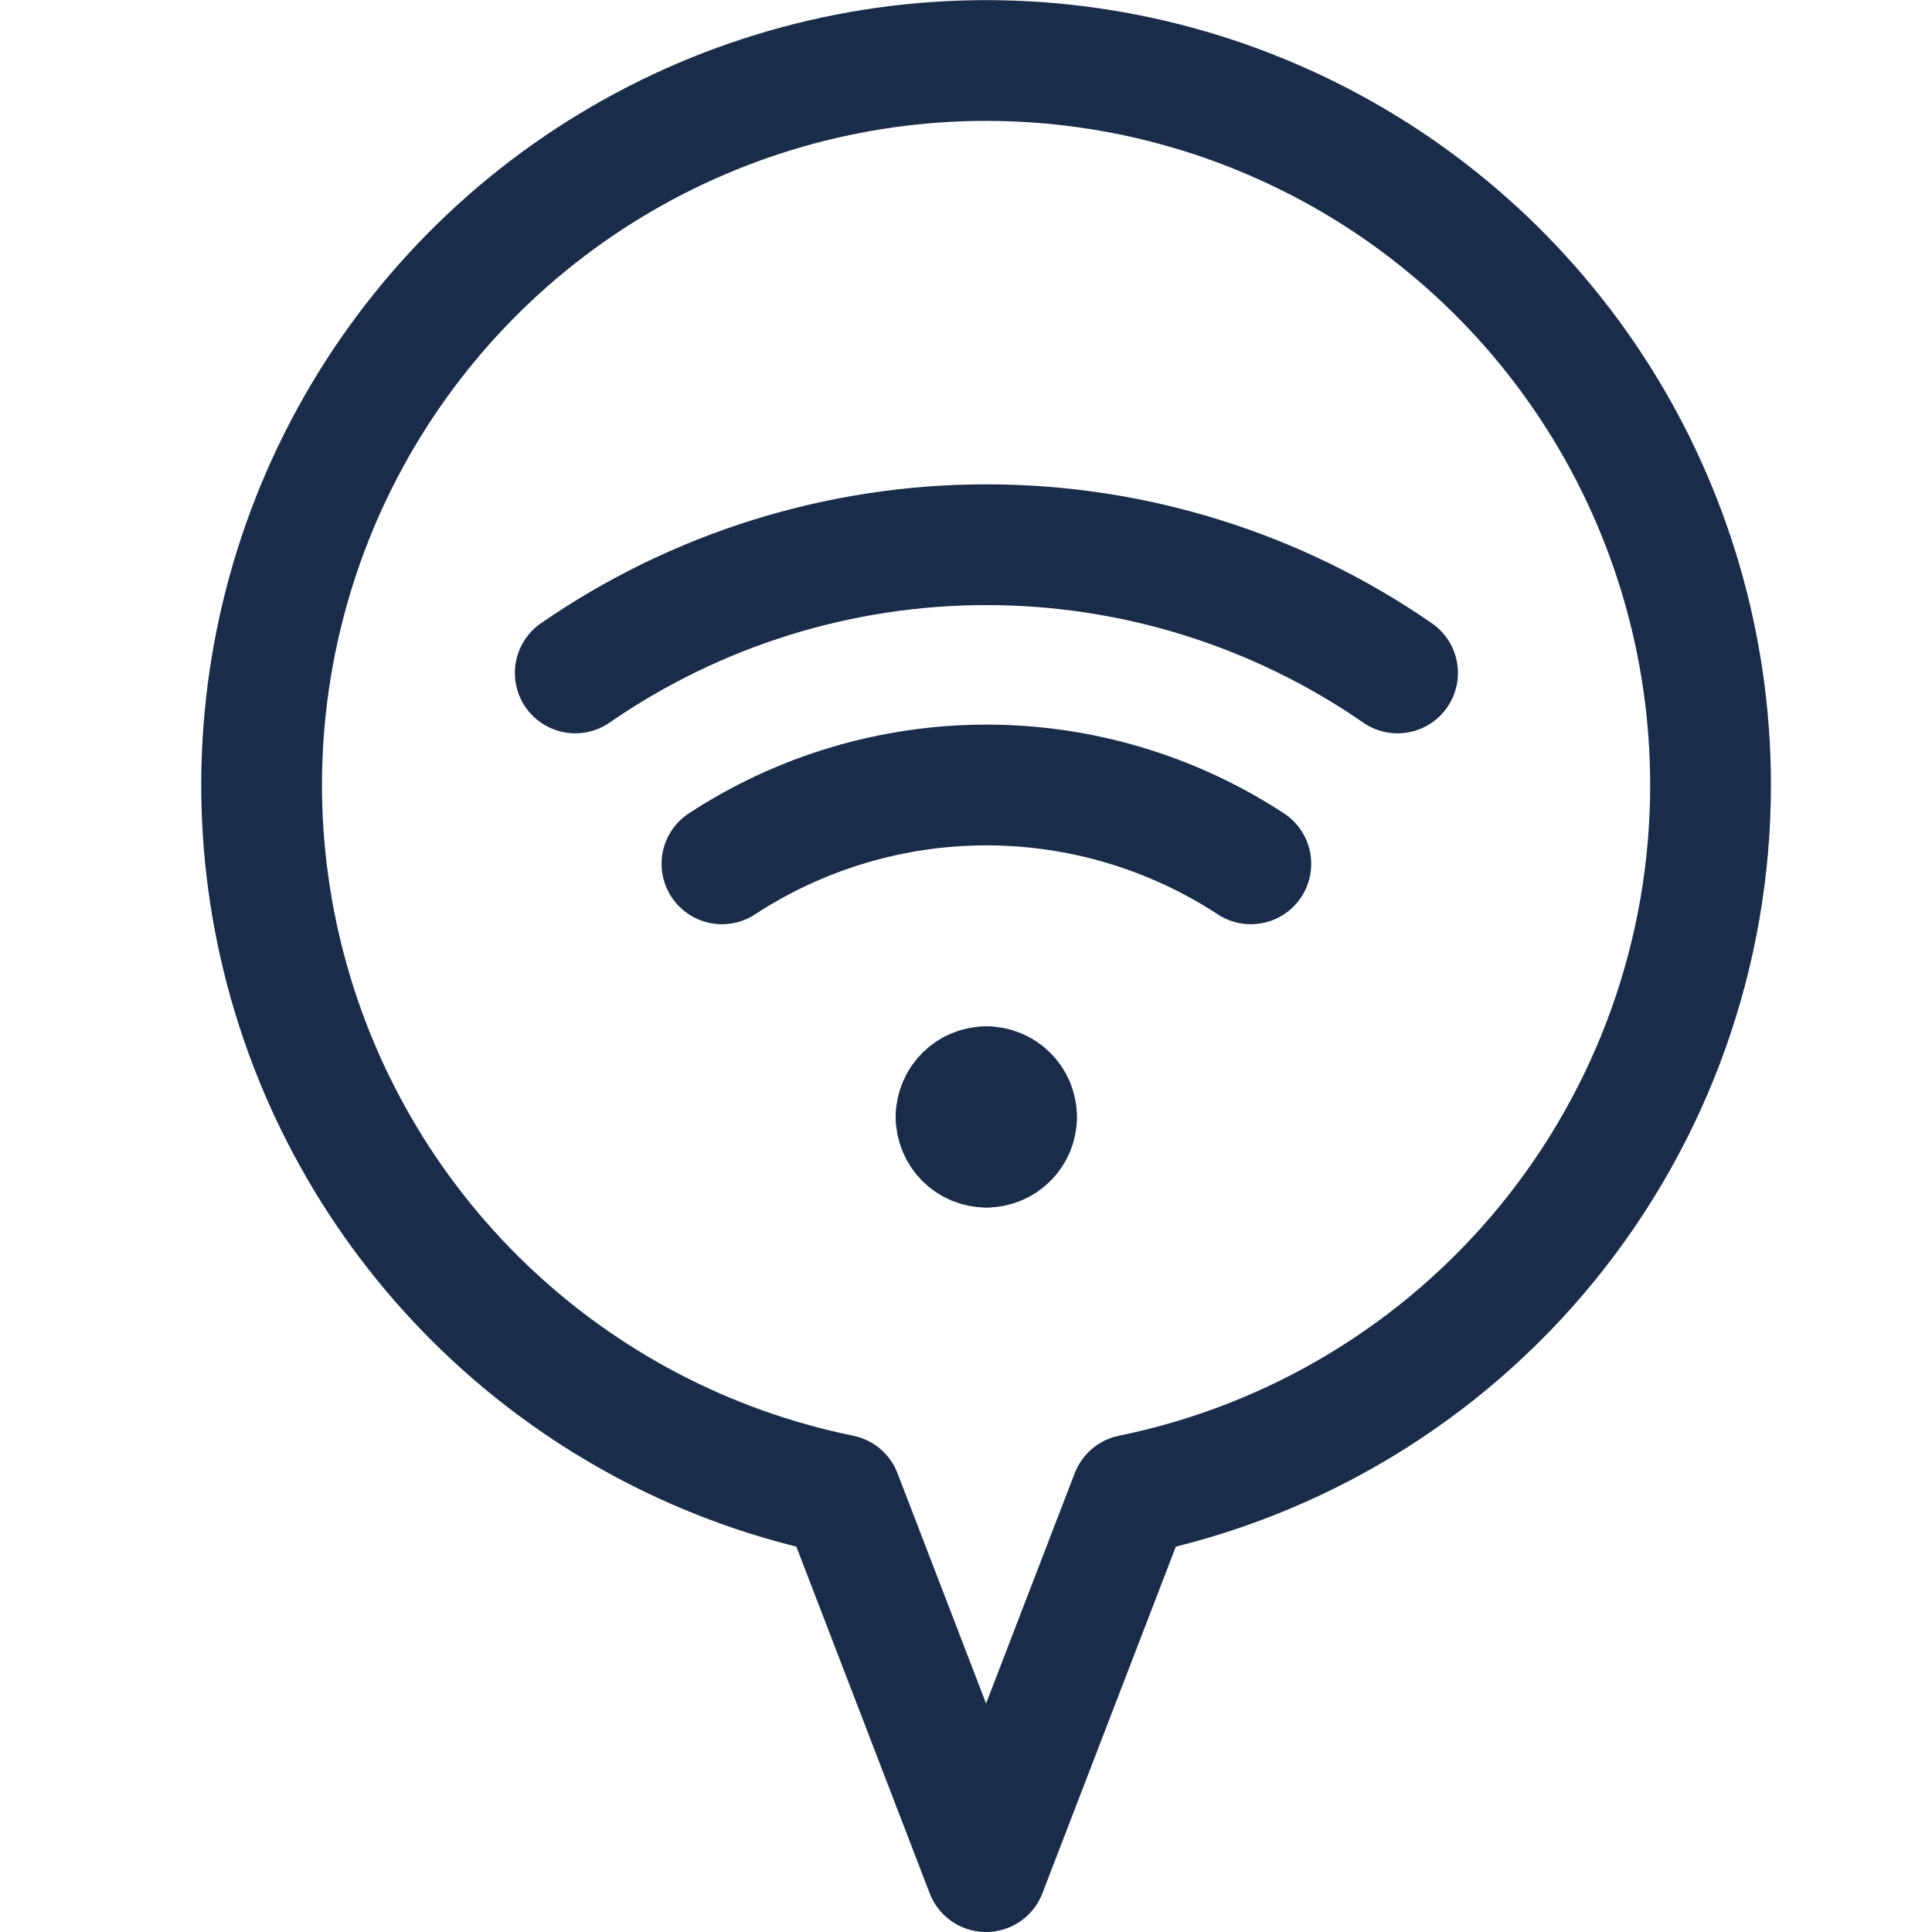 <svg width="16" height="16" viewBox="0 0 16 16" fill="none" xmlns="http://www.w3.org/2000/svg">
<path d="M8.168 9C8.201 9 8.234 9.006 8.264 9.019C8.295 9.031 8.322 9.05 8.345 9.073C8.369 9.096 8.387 9.124 8.4 9.154C8.412 9.185 8.419 9.217 8.418 9.25" stroke="#192C49" stroke-linecap="round" stroke-linejoin="round"/>
<path d="M7.918 9.25C7.918 9.184 7.945 9.12 7.992 9.073C8.039 9.026 8.102 9 8.168 9" stroke="#192C49" stroke-linecap="round" stroke-linejoin="round"/>
<path d="M8.168 9.5C8.102 9.5 8.039 9.474 7.992 9.427C7.945 9.38 7.918 9.316 7.918 9.25" stroke="#192C49" stroke-linecap="round" stroke-linejoin="round"/>
<path d="M8.418 9.25C8.419 9.283 8.412 9.315 8.4 9.346C8.387 9.376 8.369 9.404 8.345 9.427C8.322 9.45 8.295 9.469 8.264 9.481C8.234 9.494 8.201 9.5 8.168 9.5" stroke="#192C49" stroke-linecap="round" stroke-linejoin="round"/>
<path d="M5.979 7.154C6.63 6.728 7.391 6.501 8.169 6.501C8.947 6.501 9.708 6.728 10.359 7.154" stroke="#192C49" stroke-linecap="round" stroke-linejoin="round"/>
<path d="M11.574 5.573C10.573 4.881 9.386 4.511 8.169 4.511C6.953 4.511 5.765 4.881 4.764 5.573" stroke="#192C49" stroke-linecap="round" stroke-linejoin="round"/>
<path d="M14.166 6.5C14.166 5.365 13.844 4.253 13.237 3.293C12.63 2.334 11.764 1.566 10.738 1.08C9.712 0.593 8.569 0.408 7.442 0.545C6.316 0.682 5.251 1.136 4.371 1.854C3.492 2.572 2.834 3.525 2.475 4.601C2.116 5.678 2.069 6.835 2.341 7.937C2.613 9.04 3.192 10.042 4.01 10.828C4.829 11.615 5.854 12.153 6.966 12.38L8.166 15.5L9.367 12.38C10.722 12.103 11.94 11.367 12.815 10.295C13.689 9.224 14.167 7.883 14.166 6.5V6.5Z" stroke="#192C49" stroke-linecap="round" stroke-linejoin="round"/>
</svg>
